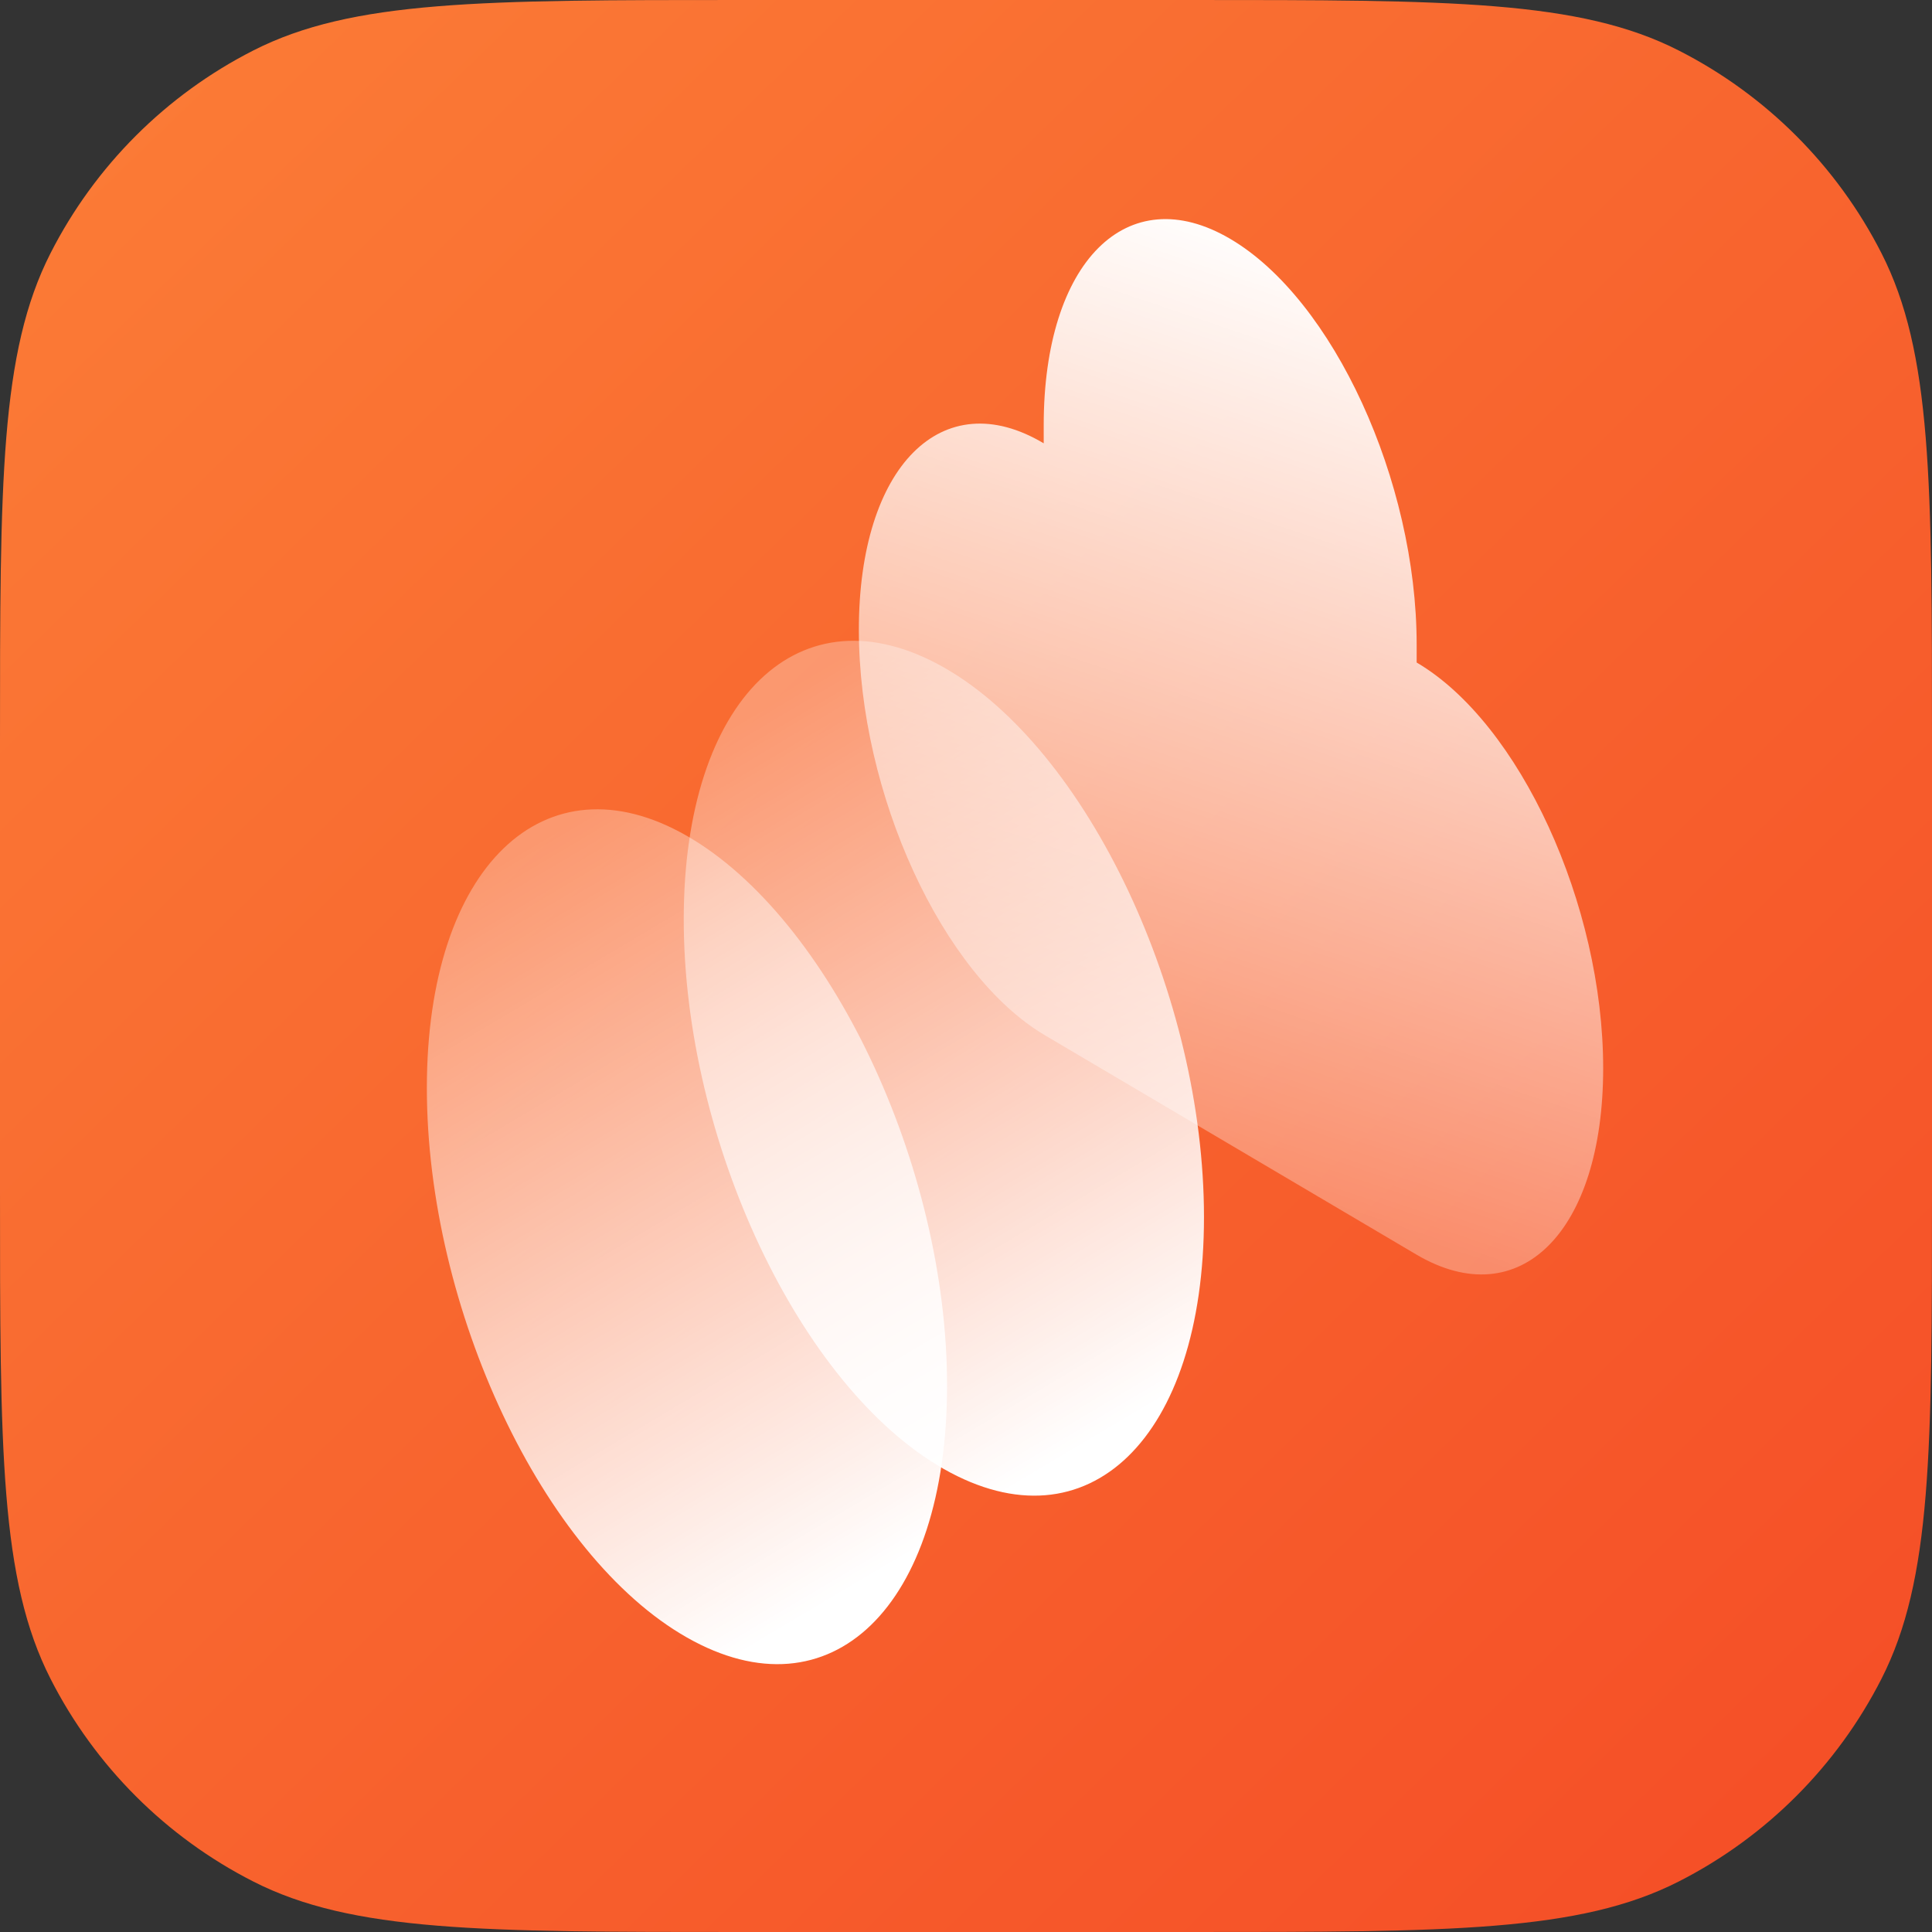<svg width="50" height="50" viewBox="0 0 50 50" fill="none" xmlns="http://www.w3.org/2000/svg">
<rect x="0" y="0" width="50" height="50" fill="#333333" stroke="none"/>
<path d="M0 19.2C0 12.479 0 9.119 1.308 6.552C2.458 4.294 4.294 2.458 6.552 1.308C9.119 0 12.479 0 19.2 0H30.8C37.521 0 40.881 0 43.448 1.308C45.706 2.458 47.542 4.294 48.692 6.552C50 9.119 50 12.479 50 19.2V30.8C50 37.521 50 40.881 48.692 43.448C47.542 45.706 45.706 47.542 43.448 48.692C40.881 50 37.521 50 30.8 50H19.2C12.479 50 9.119 50 6.552 48.692C4.294 47.542 2.458 45.706 1.308 43.448C0 40.881 0 37.521 0 30.8V19.2Z" fill="url(#paint0_linear_1960_11070)"/>
<path d="M24.51 35.859C24.51 41.574 21.504 44.496 17.779 42.379C14.053 40.262 11.047 33.869 11.047 28.154C11.047 22.438 14.095 19.517 17.779 21.634C21.462 23.751 24.51 30.143 24.51 35.859Z" fill="url(#paint1_linear_1960_11070)"/>
<path d="M31.159 31.498C31.159 37.214 28.152 40.135 24.427 38.018C20.701 35.901 17.695 29.508 17.695 23.793C17.695 18.077 20.701 15.156 24.427 17.273C28.152 19.39 31.159 25.783 31.159 31.498Z" fill="url(#paint2_linear_1960_11070)"/>
<path d="M27.011 11.473V11.007C27.011 6.774 29.17 4.614 31.837 6.181C34.504 7.747 36.663 12.447 36.663 16.68V17.146C39.331 18.713 41.49 23.412 41.49 27.646C41.49 31.88 39.331 34.039 36.663 32.472L27.053 26.799C24.386 25.233 22.227 20.533 22.227 16.299C22.227 12.066 24.386 9.907 27.011 11.473Z" fill="url(#paint3_linear_1960_11070)"/>
<defs>
<linearGradient id="paint0_linear_1960_11070" x1="2.492" y1="2.019" x2="46.631" y2="47.517" gradientUnits="userSpaceOnUse">
<stop stop-color="#FB7B36"/>
<stop offset="1" stop-color="#F54F27"/>
</linearGradient>
<linearGradient id="paint1_linear_1960_11070" x1="12.251" y1="22.7" x2="22.878" y2="40.598" gradientUnits="userSpaceOnUse">
<stop stop-color="white" stop-opacity="0.3"/>
<stop offset="1" stop-color="white"/>
</linearGradient>
<linearGradient id="paint2_linear_1960_11070" x1="19.053" y1="18.532" x2="29.68" y2="36.43" gradientUnits="userSpaceOnUse">
<stop stop-color="white" stop-opacity="0.3"/>
<stop offset="1" stop-color="white"/>
</linearGradient>
<linearGradient id="paint3_linear_1960_11070" x1="27.931" y1="4.172" x2="20.291" y2="26.765" gradientUnits="userSpaceOnUse">
<stop stop-color="white"/>
<stop offset="1" stop-color="white" stop-opacity="0.3"/>
</linearGradient>
</defs>
</svg>
